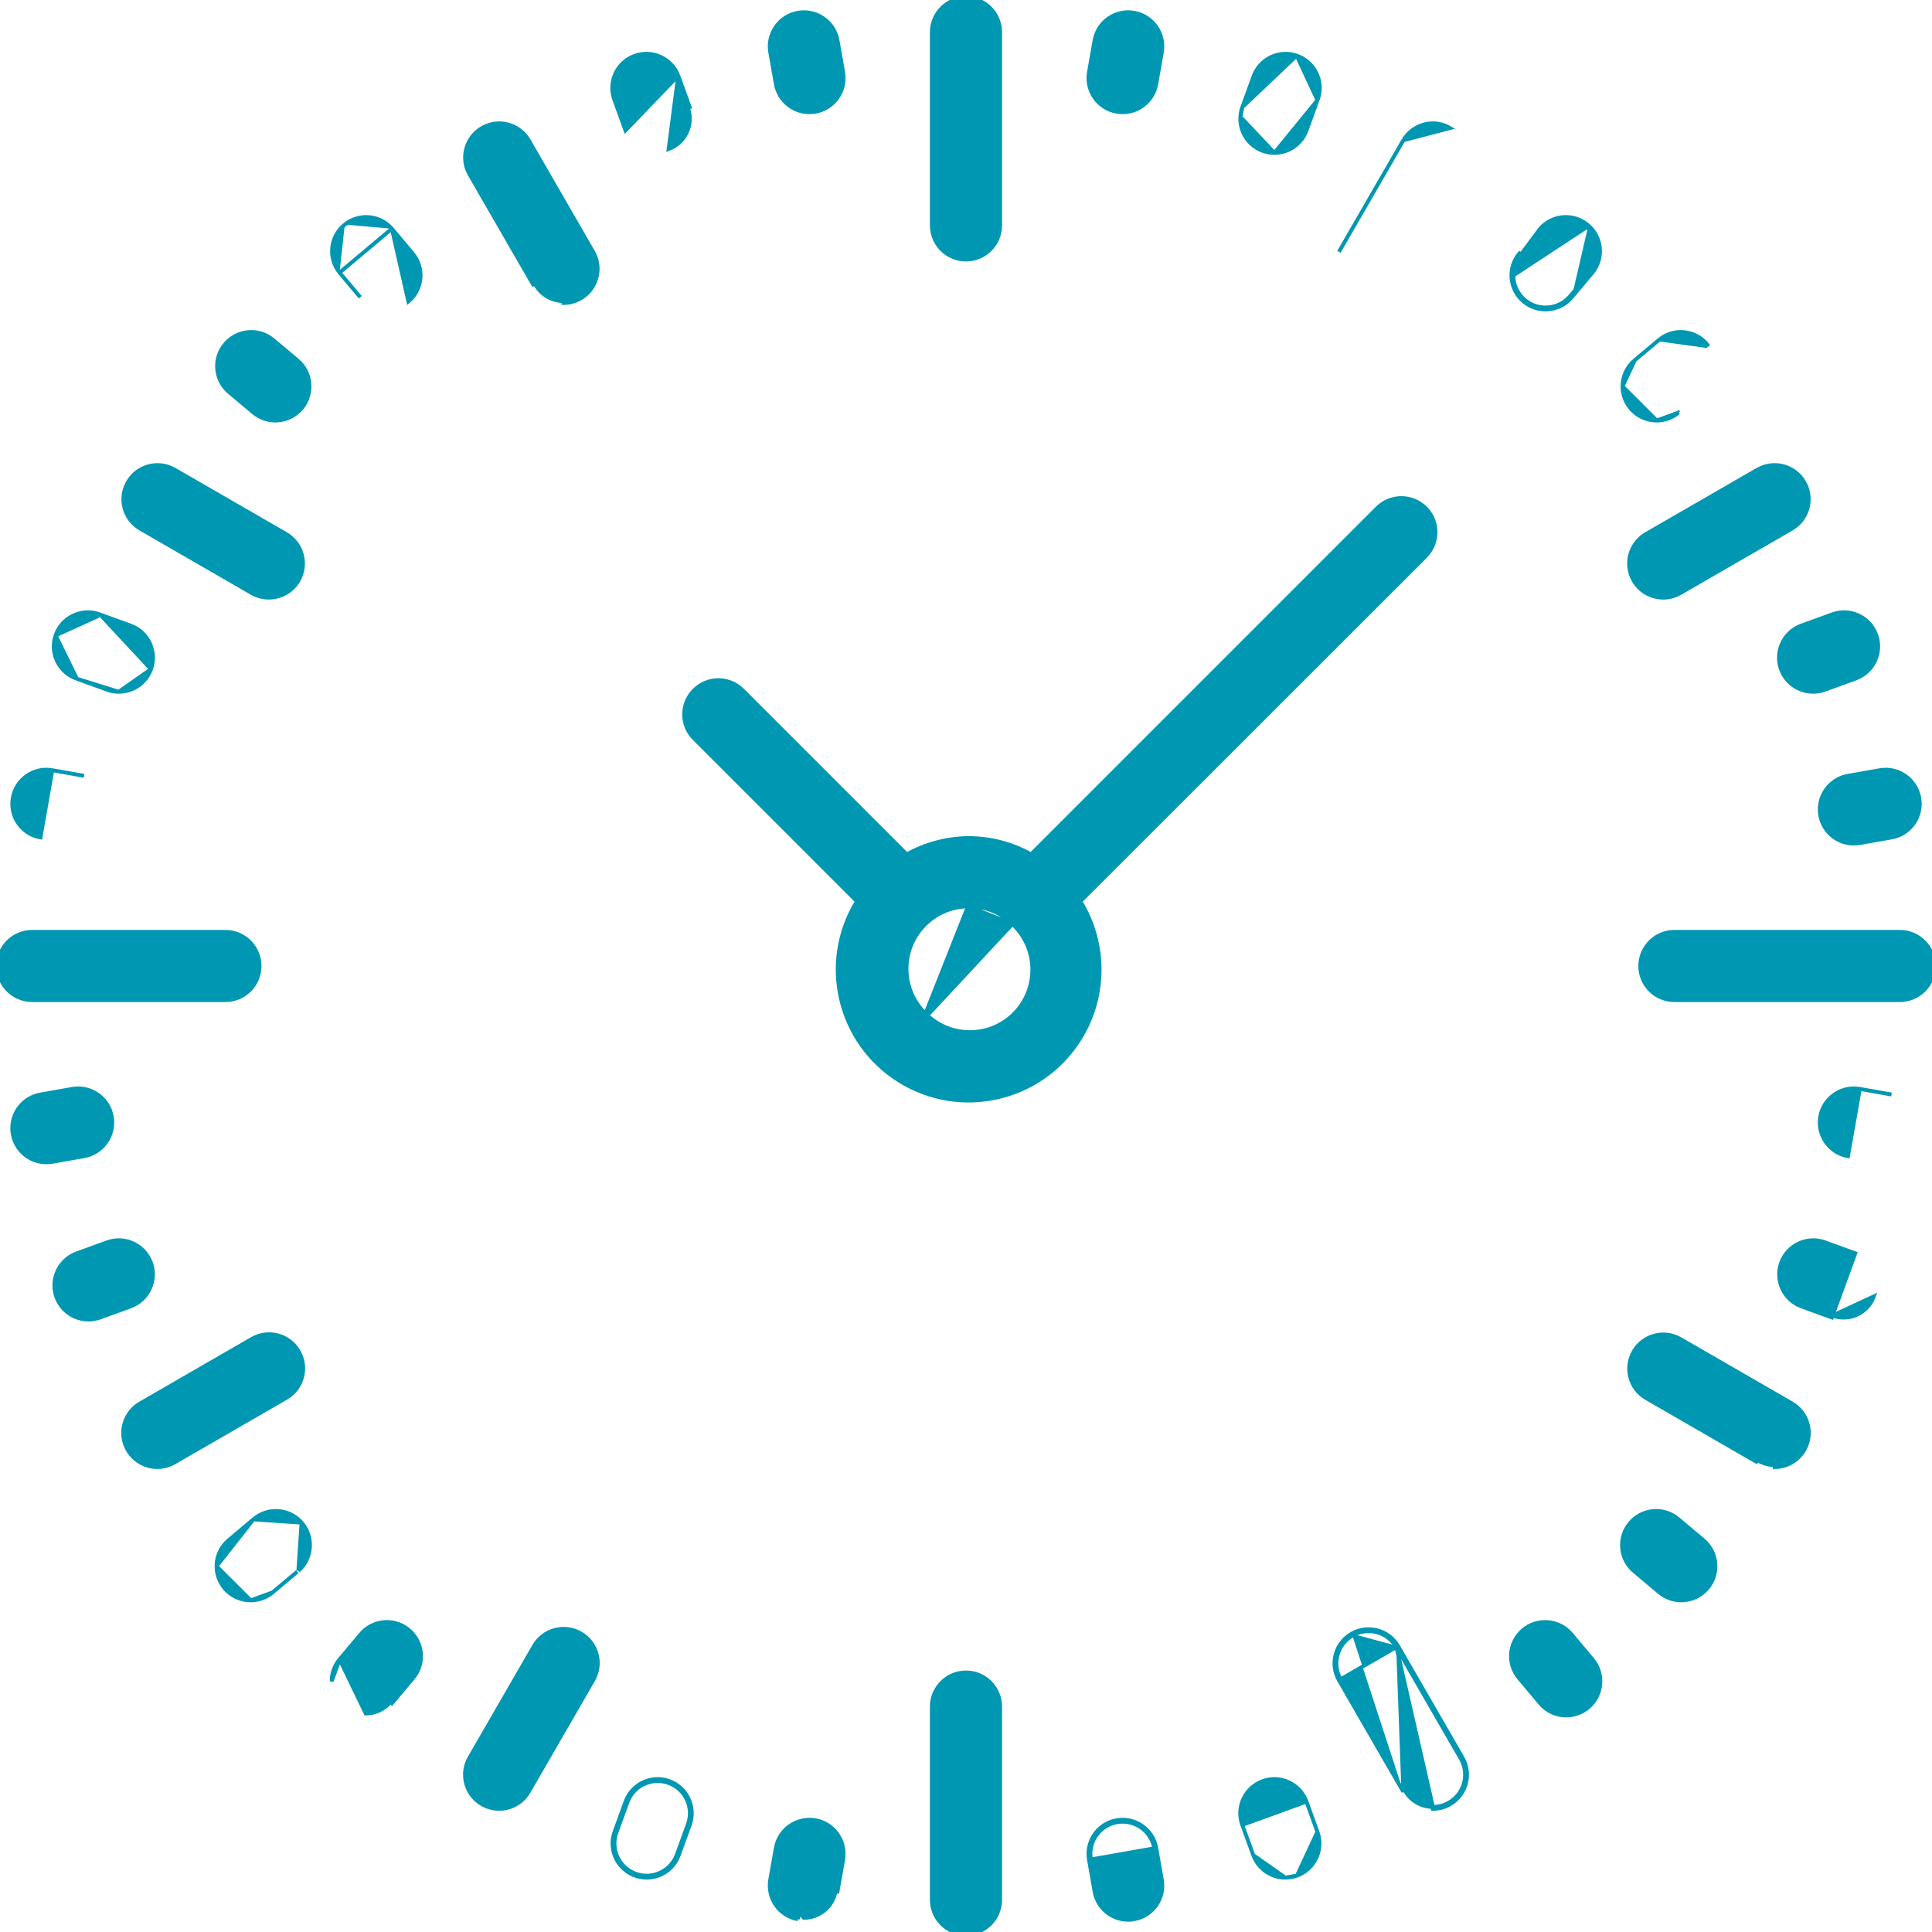 <?xml version="1.0" encoding="UTF-8"?> <svg xmlns="http://www.w3.org/2000/svg" width="50" height="50" viewBox="0 0 50 50" fill="none"><g clip-path="url(#clip0_900_161)"><path d="M25 -0.05C24.512 -0.05 24.116 0.345 24.116 0.833V5.833C24.116 6.321 24.512 6.717 25 6.717C25.487 6.717 25.883 6.321 25.883 5.833V0.833C25.883 0.345 25.487 -0.05 25 -0.05Z" fill="#0097B2" stroke="#0097B2" stroke-width="0.1"></path><path d="M21.82 1.868L21.675 1.047C21.59 0.567 21.132 0.246 20.651 0.33C20.171 0.415 19.85 0.873 19.934 1.354L20.079 2.174C20.154 2.596 20.52 2.904 20.949 2.904C20.997 2.904 21.046 2.9 21.094 2.892L21.102 2.891C21.583 2.806 21.904 2.348 21.82 1.868Z" fill="#0097B2" stroke="#0097B2" stroke-width="0.1"></path><path d="M17.552 1.957C17.556 1.968 17.56 1.978 17.564 1.989L17.849 2.772L17.802 2.789C17.959 3.221 17.736 3.7 17.304 3.857L17.552 1.957ZM17.552 1.957C17.377 1.502 16.865 1.276 16.41 1.451C15.955 1.627 15.729 2.138 15.904 2.593L16.188 3.375L17.552 1.957Z" fill="#0097B2"></path><path d="M17.552 1.957C17.556 1.968 17.56 1.978 17.564 1.989L17.849 2.772L17.802 2.789C17.959 3.221 17.736 3.7 17.304 3.857L17.552 1.957ZM17.552 1.957C17.377 1.502 16.865 1.276 16.41 1.451C15.955 1.627 15.729 2.138 15.904 2.593L16.188 3.375L17.552 1.957Z" stroke="#0097B2" stroke-width="0.1"></path><path d="M10.142 5.919L10.677 6.558C10.991 6.931 10.943 7.489 10.569 7.802L10.142 5.919ZM10.142 5.919L10.141 5.919ZM10.142 5.919L10.141 5.919ZM10.141 5.919C9.829 5.562 9.292 5.515 8.923 5.812ZM10.141 5.919L8.788 7.054ZM8.788 7.054C8.482 6.673 8.543 6.117 8.923 5.812ZM8.788 7.054L8.788 7.054ZM8.788 7.054L8.788 7.054Z" fill="#0097B2"></path><path d="M10.142 5.919L10.677 6.558C10.991 6.931 10.943 7.489 10.569 7.802L10.142 5.919ZM10.142 5.919L10.141 5.919M10.141 5.919C9.829 5.562 9.292 5.515 8.923 5.812M10.141 5.919L8.788 7.054M8.923 5.812C8.543 6.117 8.482 6.673 8.788 7.054M8.923 5.812L8.954 5.851M8.788 7.054L8.788 7.054L9.324 7.693" stroke="#0097B2" stroke-width="0.1"></path><path d="M5.837 8.894C5.515 9.261 5.553 9.819 5.92 10.14L5.921 10.141L6.559 10.677C6.718 10.81 6.919 10.883 7.126 10.883C7.387 10.883 7.635 10.768 7.803 10.568C8.116 10.194 8.068 9.637 7.694 9.323L7.056 8.788L7.055 8.787C6.686 8.49 6.149 8.537 5.837 8.894Z" fill="#0097B2"></path><path d="M5.837 8.894C5.515 9.261 5.553 9.819 5.92 10.14L5.921 10.141L6.559 10.677C6.718 10.81 6.919 10.883 7.126 10.883C7.387 10.883 7.635 10.768 7.803 10.568C8.116 10.194 8.068 9.637 7.694 9.323L7.056 8.788L7.055 8.787C6.686 8.49 6.149 8.537 5.837 8.894ZM5.837 8.894L5.874 8.927" stroke="#0097B2" stroke-width="0.1"></path><path d="M3.907 17.319C3.781 17.671 3.447 17.905 3.073 17.903L3.907 17.319ZM3.907 17.319C4.072 16.86 3.834 16.354 3.375 16.189C3.375 16.189 3.375 16.189 3.375 16.189L2.593 15.905M3.907 17.319L2.593 15.905ZM2.593 15.905C2.583 15.901 2.572 15.897 2.561 15.893L2.545 15.941M2.593 15.905L2.545 15.941ZM2.545 15.941L2.561 15.893C2.099 15.735 1.597 15.982 1.439 16.443M2.545 15.941L1.439 16.443ZM1.439 16.443C1.281 16.904 1.528 17.407 1.989 17.565ZM1.439 16.443L1.989 17.565ZM1.989 17.565L2.771 17.849C2.771 17.849 2.772 17.849 2.771 17.849C2.868 17.885 2.97 17.903 3.073 17.903C3.073 17.903 3.073 17.903 3.073 17.903L1.989 17.565Z" fill="#0097B2"></path><path d="M3.907 17.319C3.781 17.671 3.447 17.905 3.073 17.903M3.907 17.319L3.073 17.903M3.907 17.319C4.072 16.86 3.834 16.354 3.375 16.189M3.907 17.319L2.593 15.905M3.073 17.903C2.97 17.903 2.868 17.885 2.771 17.849M3.073 17.903C3.073 17.903 3.073 17.903 3.073 17.903ZM3.073 17.903L1.989 17.565M3.375 16.189C3.375 16.189 3.375 16.189 3.375 16.189ZM3.375 16.189L2.593 15.905M2.593 15.905C2.583 15.901 2.572 15.897 2.561 15.893M2.593 15.905L2.545 15.941M2.561 15.893L2.545 15.941M2.561 15.893C2.099 15.735 1.597 15.982 1.439 16.443M2.545 15.941L1.439 16.443M1.439 16.443C1.281 16.904 1.528 17.407 1.989 17.565M1.439 16.443L1.989 17.565M1.989 17.565L2.771 17.849M2.771 17.849C2.772 17.849 2.771 17.849 2.771 17.849Z" stroke="#0097B2" stroke-width="0.1"></path><path d="M1.354 19.933C0.874 19.849 0.416 20.169 0.331 20.65C0.246 21.131 0.567 21.589 1.048 21.673L1.354 19.933Z" fill="#0097B2"></path><path d="M1.354 19.933L2.175 20.078M1.354 19.933C0.874 19.849 0.416 20.169 0.331 20.65C0.246 21.131 0.567 21.589 1.048 21.673L1.354 19.933Z" stroke="#0097B2" stroke-width="0.1"></path><path d="M1.869 28.181L1.048 28.326C0.626 28.4 0.318 28.767 0.317 29.196C0.317 29.684 0.712 30.079 1.2 30.08C1.252 30.08 1.304 30.075 1.355 30.067L2.176 29.922C2.176 29.922 2.176 29.922 2.176 29.922C2.656 29.837 2.977 29.379 2.892 28.898C2.808 28.418 2.35 28.097 1.869 28.181Z" fill="#0097B2"></path><path d="M1.048 28.326L1.869 28.181C2.35 28.097 2.808 28.418 2.892 28.898C2.977 29.379 2.656 29.837 2.176 29.922M1.048 28.326L1.057 28.376M1.048 28.326C0.626 28.4 0.318 28.767 0.317 29.196C0.317 29.684 0.712 30.079 1.2 30.08C1.252 30.08 1.304 30.075 1.355 30.067L2.176 29.922M2.176 29.922C2.176 29.922 2.176 29.922 2.176 29.922Z" stroke="#0097B2" stroke-width="0.1"></path><path d="M1.989 32.436C1.64 32.563 1.407 32.895 1.407 33.267C1.408 33.755 1.803 34.15 2.291 34.149C2.394 34.149 2.497 34.131 2.593 34.096C2.593 34.096 2.593 34.096 2.593 34.096L3.376 33.811C3.834 33.645 4.071 33.138 3.905 32.679C3.738 32.221 3.231 31.984 2.773 32.151L1.989 32.436ZM1.989 32.436L2.006 32.483ZM1.989 32.436L2.006 32.483ZM2.006 32.483L2.79 32.198ZM2.006 32.483C1.677 32.602 1.457 32.916 1.457 33.267C1.458 33.727 1.831 34.1 2.291 34.099C2.388 34.099 2.485 34.082 2.576 34.048L2.79 32.198" fill="#0097B2"></path><path d="M1.989 32.436C1.64 32.563 1.407 32.895 1.407 33.267C1.408 33.755 1.803 34.15 2.291 34.149C2.394 34.149 2.497 34.131 2.593 34.096M1.989 32.436L2.773 32.151C3.231 31.984 3.738 32.221 3.905 32.679C4.071 33.138 3.834 33.645 3.376 33.811L2.593 34.096M1.989 32.436L2.006 32.483M2.593 34.096C2.593 34.096 2.593 34.096 2.593 34.096ZM2.006 32.483L2.79 32.198L2.576 34.048C2.485 34.082 2.388 34.099 2.291 34.099C1.831 34.1 1.458 33.727 1.457 33.267C1.457 32.916 1.677 32.602 2.006 32.483Z" stroke="#0097B2" stroke-width="0.1"></path><path d="M7.804 39.405C8.125 39.773 8.088 40.331 7.721 40.652C7.721 40.652 7.721 40.652 7.721 40.652L7.804 39.405ZM7.804 39.405C7.483 39.038 6.925 39.001 6.558 39.322ZM7.804 39.405L6.558 39.322ZM6.488 41.417C6 41.417 5.605 41.022 5.604 40.534L6.488 41.417ZM6.488 41.417C6.695 41.417 6.896 41.344 7.055 41.211ZM6.488 41.417L7.055 41.211ZM6.558 39.322L5.92 39.858C5.92 39.858 5.92 39.858 5.92 39.858C5.72 40.025 5.604 40.273 5.604 40.534L6.558 39.322Z" fill="#0097B2"></path><path d="M7.804 39.405C8.125 39.773 8.088 40.331 7.721 40.652M7.804 39.405L7.721 40.652M7.804 39.405C7.483 39.038 6.925 39.001 6.558 39.322M7.804 39.405L6.558 39.322M7.721 40.652C7.721 40.652 7.721 40.652 7.721 40.652ZM6.558 39.322L5.92 39.858M6.558 39.322L5.604 40.534M6.488 41.417C6 41.417 5.605 41.022 5.604 40.534M6.488 41.417L5.604 40.534M6.488 41.417C6.695 41.417 6.896 41.344 7.055 41.211M6.488 41.417L7.055 41.211M5.604 40.534C5.604 40.273 5.72 40.025 5.92 39.858M7.055 41.211L7.693 40.675M5.92 39.858C5.92 39.858 5.92 39.858 5.92 39.858Z" stroke="#0097B2" stroke-width="0.1"></path><path d="M8.789 42.945L9.325 42.307C9.63 41.927 10.186 41.867 10.566 42.173C10.946 42.478 11.007 43.034 10.701 43.414C10.694 43.424 10.686 43.433 10.678 43.443L10.142 44.08L10.104 44.048C9.946 44.237 9.712 44.346 9.466 44.346L8.789 42.945ZM8.789 42.945C8.656 43.104 8.583 43.305 8.583 43.512L8.789 42.945Z" fill="#0097B2"></path><path d="M8.789 42.945L9.325 42.307C9.63 41.927 10.186 41.867 10.566 42.173C10.946 42.478 11.007 43.034 10.701 43.414C10.694 43.424 10.686 43.433 10.678 43.443L10.142 44.08L10.104 44.048C9.946 44.237 9.712 44.346 9.466 44.346L8.789 42.945ZM8.789 42.945C8.656 43.104 8.583 43.305 8.583 43.512L8.789 42.945Z" stroke="#0097B2" stroke-width="0.1"></path><path d="M15.852 47.71C15.853 48.197 16.248 48.593 16.736 48.593C17.107 48.593 17.439 48.36 17.566 48.011L17.851 47.228C18.017 46.77 17.78 46.263 17.322 46.096C16.863 45.929 16.357 46.166 16.19 46.625L15.906 47.407C15.871 47.504 15.852 47.606 15.852 47.71ZM15.902 47.71C15.902 47.612 15.919 47.516 15.953 47.424L16.237 46.642C16.394 46.209 16.872 45.986 17.305 46.143C17.737 46.3 17.961 46.778 17.804 47.211L17.519 47.994C17.399 48.323 17.086 48.542 16.736 48.543C16.276 48.543 15.903 48.17 15.902 47.71Z" fill="#0097B2"></path><path d="M15.902 47.71H15.852M15.902 47.71C15.902 47.612 15.919 47.516 15.953 47.424L16.237 46.642C16.394 46.209 16.872 45.986 17.305 46.143C17.737 46.3 17.961 46.778 17.804 47.211L17.519 47.994C17.399 48.323 17.086 48.542 16.736 48.543C16.276 48.543 15.903 48.17 15.902 47.71ZM15.852 47.71C15.853 48.197 16.248 48.593 16.736 48.593C17.107 48.593 17.439 48.36 17.566 48.011L17.851 47.228C18.017 46.77 17.78 46.263 17.322 46.096C16.863 45.929 16.357 46.166 16.19 46.625L15.906 47.407C15.871 47.504 15.852 47.606 15.852 47.71Z" stroke="#0097B2" stroke-width="0.1"></path><path d="M19.934 48.646L20.079 47.825C20.164 47.345 20.622 47.024 21.103 47.108C21.583 47.193 21.904 47.651 21.82 48.132L21.674 48.953L21.625 48.944C21.555 49.342 21.21 49.633 20.805 49.633L19.934 48.646ZM19.934 48.646V48.651C19.852 49.129 20.172 49.585 20.651 49.669C20.651 49.669 20.651 49.669 20.651 49.669L20.66 49.62L19.934 48.646Z" fill="#0097B2"></path><path d="M19.934 48.646L20.079 47.825C20.164 47.345 20.622 47.024 21.103 47.108C21.583 47.193 21.904 47.651 21.82 48.132L21.674 48.953L21.625 48.944C21.555 49.342 21.21 49.633 20.805 49.633L19.934 48.646ZM19.934 48.646V48.651C19.852 49.129 20.172 49.585 20.651 49.669M19.934 48.646L20.66 49.62L20.651 49.669M20.651 49.669C20.651 49.669 20.651 49.669 20.651 49.669Z" stroke="#0097B2" stroke-width="0.1"></path><path d="M28.328 48.953C28.402 49.375 28.768 49.683 29.197 49.683C29.248 49.683 29.299 49.679 29.349 49.669L29.351 49.669C29.831 49.585 30.152 49.127 30.068 48.646L29.923 47.825M28.328 48.953L28.377 48.944ZM28.328 48.953L28.377 48.944ZM28.328 48.953L28.183 48.132C28.098 47.651 28.419 47.193 28.899 47.108C29.38 47.024 29.838 47.345 29.923 47.825M28.377 48.944C28.447 49.342 28.792 49.633 29.197 49.633C29.245 49.633 29.294 49.629 29.342 49.62L28.377 48.944ZM29.923 47.825L29.873 47.834ZM29.923 47.825L29.873 47.834ZM29.873 47.834C29.794 47.381 29.361 47.078 28.908 47.158C28.455 47.238 28.152 47.67 28.232 48.123L29.873 47.834Z" fill="#0097B2"></path><path d="M28.328 48.953C28.402 49.375 28.768 49.683 29.197 49.683C29.248 49.683 29.299 49.679 29.349 49.669L29.351 49.669C29.831 49.585 30.152 49.127 30.068 48.646L29.923 47.825M28.328 48.953L28.377 48.944M28.328 48.953L28.183 48.132C28.098 47.651 28.419 47.193 28.899 47.108C29.38 47.024 29.838 47.345 29.923 47.825M29.923 47.825L29.873 47.834M28.377 48.944C28.447 49.342 28.792 49.633 29.197 49.633C29.245 49.633 29.294 49.629 29.342 49.62L28.377 48.944ZM29.873 47.834C29.794 47.381 29.361 47.078 28.908 47.158C28.455 47.238 28.152 47.67 28.232 48.123L29.873 47.834Z" stroke="#0097B2" stroke-width="0.1"></path><path d="M33.811 46.625C33.644 46.166 33.137 45.929 32.679 46.096C32.22 46.263 31.983 46.77 32.15 47.228M33.811 46.625L32.15 47.228ZM32.15 47.228L32.435 48.011ZM32.15 47.228L32.435 48.011ZM32.435 48.011C32.562 48.36 32.893 48.593 33.264 48.593ZM32.435 48.011L33.264 48.593ZM33.264 48.593C33.368 48.593 33.47 48.575 33.567 48.539ZM33.264 48.593L33.567 48.539ZM33.567 48.539C34.025 48.373 34.262 47.866 34.095 47.407L33.567 48.539Z" fill="#0097B2"></path><path d="M33.811 46.625L34.095 47.407M33.811 46.625C33.644 46.166 33.137 45.929 32.679 46.096C32.22 46.263 31.983 46.77 32.15 47.228M33.811 46.625L32.15 47.228M34.095 47.407C34.262 47.866 34.025 48.373 33.567 48.539M34.095 47.407L33.567 48.539M32.15 47.228L32.435 48.011M32.435 48.011C32.562 48.36 32.893 48.593 33.264 48.593M32.435 48.011L33.264 48.593M33.264 48.593C33.368 48.593 33.47 48.575 33.567 48.539M33.264 48.593L33.567 48.539" stroke="#0097B2" stroke-width="0.1"></path><path d="M41.212 42.945C41.525 43.319 41.475 43.876 41.101 44.19C40.943 44.322 40.742 44.395 40.535 44.396M41.212 42.945L40.653 42.279C40.331 41.912 39.773 41.875 39.406 42.196C39.039 42.517 39.002 43.075 39.323 43.442L39.858 44.08C40.026 44.281 40.274 44.397 40.535 44.396" fill="#0097B2"></path><path d="M41.212 42.945C41.525 43.319 41.475 43.876 41.101 44.19C40.943 44.322 40.742 44.395 40.535 44.396M41.212 42.945L40.653 42.279C40.331 41.912 39.773 41.875 39.406 42.196C39.039 42.517 39.002 43.075 39.323 43.442L39.858 44.08C40.026 44.281 40.274 44.397 40.535 44.396M41.212 42.945L40.676 42.307M40.535 44.396L40.535 44.346" stroke="#0097B2" stroke-width="0.1"></path><path d="M43.414 39.299C43.034 38.993 42.478 39.053 42.172 39.434C41.867 39.814 41.927 40.37 42.307 40.675L42.945 41.211C43.104 41.344 43.305 41.417 43.512 41.417C43.773 41.417 44.021 41.302 44.189 41.102C44.502 40.728 44.454 40.171 44.08 39.858L43.442 39.322C43.433 39.314 43.424 39.306 43.414 39.299Z" fill="#0097B2" stroke="#0097B2" stroke-width="0.1"></path><path d="M47.711 34.099C48.061 34.1 48.375 33.88 48.495 33.55L47.425 34.048C47.517 34.082 47.613 34.099 47.711 34.099ZM47.408 34.096L48.013 32.436L47.229 32.151C46.771 31.984 46.264 32.221 46.097 32.679C45.931 33.138 46.167 33.645 46.626 33.811L47.408 34.096Z" fill="#0097B2" stroke="#0097B2" stroke-width="0.1"></path><path d="M48.132 28.181C47.651 28.097 47.193 28.418 47.108 28.898C47.024 29.379 47.345 29.837 47.825 29.922L48.132 28.181Z" fill="#0097B2"></path><path d="M48.132 28.181L48.952 28.326M48.132 28.181C47.651 28.097 47.193 28.418 47.108 28.898C47.024 29.379 47.345 29.837 47.825 29.922L48.132 28.181Z" stroke="#0097B2" stroke-width="0.1"></path><path d="M48.647 19.933L47.826 20.078C47.403 20.152 47.095 20.52 47.095 20.949C47.095 21.436 47.491 21.832 47.978 21.832C48.03 21.831 48.081 21.827 48.132 21.818L48.953 21.673C49.434 21.589 49.755 21.131 49.67 20.65C49.585 20.169 49.127 19.849 48.647 19.933Z" fill="#0097B2"></path><path d="M47.826 20.078L48.647 19.933C49.127 19.849 49.585 20.169 49.67 20.65C49.755 21.131 49.434 21.589 48.953 21.673L48.132 21.818C48.081 21.827 48.03 21.831 47.978 21.832C47.491 21.832 47.095 21.436 47.095 20.949C47.095 20.52 47.403 20.152 47.826 20.078ZM47.826 20.078L47.834 20.127" stroke="#0097B2" stroke-width="0.1"></path><path d="M46.926 17.903C47.029 17.903 47.131 17.885 47.228 17.849L48.01 17.565C48.021 17.561 48.032 17.557 48.042 17.553C48.497 17.377 48.724 16.866 48.548 16.411C48.373 15.956 47.861 15.729 47.406 15.905L46.624 16.189C46.273 16.315 46.039 16.649 46.04 17.023C46.042 17.511 46.439 17.905 46.926 17.903Z" fill="#0097B2"></path><path d="M46.926 17.903C47.029 17.903 47.131 17.885 47.228 17.849L48.01 17.565C48.021 17.561 48.032 17.557 48.042 17.553C48.497 17.377 48.724 16.866 48.548 16.411C48.373 15.956 47.861 15.729 47.406 15.905L46.624 16.189C46.273 16.315 46.039 16.649 46.04 17.023C46.042 17.511 46.439 17.905 46.926 17.903ZM46.926 17.903L46.926 17.853" stroke="#0097B2" stroke-width="0.1"></path><path d="M42.946 8.787C43.326 8.481 43.882 8.542 44.188 8.922L44.149 8.953L42.946 8.787ZM42.946 8.787L42.945 8.788ZM42.946 8.787L42.945 8.788ZM42.945 8.788L42.307 9.323ZM42.945 8.788L42.307 9.323ZM42.875 10.883C42.387 10.883 41.991 10.488 41.991 10L42.875 10.883ZM42.875 10.883C43.082 10.883 43.283 10.81 43.442 10.677ZM42.875 10.883L43.442 10.677ZM42.307 9.323C42.107 9.491 41.991 9.739 41.991 10L42.307 9.323Z" fill="#0097B2"></path><path d="M42.946 8.787C43.326 8.481 43.882 8.542 44.188 8.922L44.149 8.953L42.946 8.787ZM42.946 8.787L42.945 8.788L42.307 9.323M42.307 9.323C42.107 9.491 41.991 9.739 41.991 10M42.307 9.323L41.991 10M42.875 10.883C42.387 10.883 41.991 10.488 41.991 10M42.875 10.883L41.991 10M42.875 10.883C43.082 10.883 43.283 10.81 43.442 10.677M42.875 10.883L43.442 10.677M43.442 10.677L43.41 10.638" stroke="#0097B2" stroke-width="0.1"></path><path d="M41.106 5.836C40.739 5.514 40.181 5.551 39.859 5.919L39.361 6.59L39.323 6.558C39.189 6.717 39.116 6.918 39.116 7.126C39.116 7.614 39.512 8.009 40 8.009C40.261 8.009 40.509 7.893 40.676 7.693M41.106 5.836L41.073 5.873ZM41.106 5.836L41.073 5.873ZM41.106 5.836C41.462 6.147 41.51 6.685 41.213 7.054L41.212 7.054L40.676 7.693M41.073 5.873C41.409 6.167 41.454 6.674 41.174 7.022L40.638 7.661C40.48 7.85 40.246 7.959 40 7.959C39.539 7.959 39.166 7.586 39.166 7.126L41.073 5.873Z" fill="#0097B2"></path><path d="M41.106 5.836C40.739 5.514 40.181 5.551 39.859 5.919L39.361 6.59L39.323 6.558C39.189 6.717 39.116 6.918 39.116 7.126C39.116 7.614 39.512 8.009 40 8.009C40.261 8.009 40.509 7.893 40.676 7.693M41.106 5.836L41.073 5.873M41.106 5.836C41.462 6.147 41.51 6.685 41.213 7.054L41.212 7.054L40.676 7.693M40.676 7.693L40.638 7.661M41.073 5.873C41.409 6.167 41.454 6.674 41.174 7.022L40.638 7.661M41.073 5.873L39.166 7.126C39.166 7.586 39.539 7.959 40 7.959C40.246 7.959 40.48 7.85 40.638 7.661" stroke="#0097B2" stroke-width="0.1"></path><path d="M32.152 2.772L32.437 1.989C32.595 1.528 33.097 1.282 33.558 1.44M32.152 2.772L33.558 1.44ZM32.152 2.772C32.117 2.869 32.099 2.971 32.099 3.074ZM32.152 2.772L32.099 3.074ZM33.558 1.44C34.02 1.598 34.266 2.1 34.108 2.561C34.104 2.572 34.101 2.583 34.096 2.593M33.558 1.44L34.096 2.593ZM34.096 2.593L33.812 3.375C33.686 3.724 33.354 3.957 32.982 3.957L34.096 2.593ZM32.099 3.074L32.149 3.074ZM32.099 3.074L32.149 3.074ZM32.149 3.074L32.099 3.074C32.099 3.562 32.494 3.957 32.982 3.957L32.149 3.074Z" fill="#0097B2"></path><path d="M32.152 2.772L32.437 1.989C32.595 1.528 33.097 1.282 33.558 1.44M32.152 2.772L33.558 1.44M32.152 2.772C32.117 2.869 32.099 2.971 32.099 3.074M32.152 2.772L32.099 3.074M33.558 1.44C34.02 1.598 34.266 2.1 34.108 2.561C34.104 2.572 34.101 2.583 34.096 2.593M33.558 1.44L34.096 2.593M32.099 3.074L32.149 3.074L32.982 3.957M32.099 3.074C32.099 3.562 32.494 3.957 32.982 3.957M34.096 2.593L33.812 3.375C33.686 3.724 33.354 3.957 32.982 3.957M34.096 2.593L32.982 3.957" stroke="#0097B2" stroke-width="0.1"></path><path d="M28.182 1.868L28.182 1.872C28.1 2.351 28.421 2.807 28.9 2.891C28.95 2.899 29.002 2.904 29.053 2.904C29.482 2.904 29.848 2.596 29.923 2.174L30.068 1.354C30.152 0.873 29.831 0.415 29.351 0.33C28.87 0.246 28.412 0.566 28.327 1.047L28.182 1.868Z" fill="#0097B2" stroke="#0097B2" stroke-width="0.1"></path><path d="M13.682 3.629L15.348 6.516C15.592 6.938 15.448 7.479 15.025 7.722C14.891 7.8 14.739 7.841 14.584 7.841V7.791C14.286 7.791 14.011 7.632 13.862 7.374L13.682 3.629ZM13.682 3.629C13.437 3.212 12.903 3.069 12.483 3.308C12.059 3.549 11.911 4.088 12.152 4.512L13.819 7.399L13.682 3.629Z" fill="#0097B2"></path><path d="M13.682 3.629L15.348 6.516C15.592 6.938 15.448 7.479 15.025 7.722C14.891 7.8 14.739 7.841 14.584 7.841V7.791C14.286 7.791 14.011 7.632 13.862 7.374L13.682 3.629ZM13.682 3.629C13.437 3.212 12.903 3.069 12.483 3.308C12.059 3.549 11.911 4.088 12.152 4.512L13.819 7.399L13.682 3.629Z" stroke="#0097B2" stroke-width="0.1"></path><path d="M4.513 12.152C4.093 11.913 3.558 12.056 3.314 12.473C3.067 12.893 3.208 13.435 3.629 13.681L6.516 15.348C6.65 15.426 6.803 15.466 6.958 15.466C7.273 15.466 7.565 15.298 7.723 15.025C7.967 14.602 7.822 14.062 7.399 13.818L4.513 12.152Z" fill="#0097B2" stroke="#0097B2" stroke-width="0.1"></path><path d="M4.072 37.967C4.227 37.967 4.379 37.926 4.514 37.848L7.4 36.182L7.405 36.179L7.41 36.176C7.831 35.929 7.972 35.388 7.725 34.967C7.479 34.546 6.938 34.405 6.517 34.652C6.517 34.652 6.517 34.652 6.517 34.652L3.63 36.319C3.357 36.476 3.188 36.768 3.188 37.084C3.188 37.571 3.584 37.967 4.072 37.967ZM4.072 37.967L4.072 37.917ZM4.072 37.967C4.072 37.967 4.072 37.967 4.072 37.967L4.072 37.917ZM4.072 37.917C4.218 37.917 4.362 37.879 4.488 37.805L3.655 36.362C3.397 36.511 3.238 36.786 3.238 37.084C3.238 37.544 3.611 37.917 4.072 37.917Z" fill="#0097B2"></path><path d="M4.072 37.967C4.227 37.967 4.379 37.926 4.514 37.848L7.4 36.182L7.405 36.179L7.41 36.176C7.831 35.929 7.972 35.388 7.725 34.967C7.479 34.546 6.938 34.405 6.517 34.652M4.072 37.967C3.584 37.967 3.188 37.571 3.188 37.084C3.188 36.768 3.357 36.476 3.63 36.319L6.517 34.652M4.072 37.967L4.072 37.917M4.072 37.967C4.072 37.967 4.072 37.967 4.072 37.967ZM6.517 34.652C6.517 34.652 6.517 34.652 6.517 34.652ZM4.072 37.917C4.218 37.917 4.362 37.879 4.488 37.805L3.655 36.362C3.397 36.511 3.238 36.786 3.238 37.084C3.238 37.544 3.611 37.917 4.072 37.917Z" stroke="#0097B2" stroke-width="0.1"></path><path d="M15.024 42.27C14.6 42.029 14.06 42.177 13.819 42.601C13.819 42.601 13.819 42.601 13.819 42.601L12.153 45.487C12.075 45.621 12.034 45.773 12.034 45.928C12.034 46.416 12.429 46.812 12.917 46.812C13.232 46.813 13.525 46.644 13.682 46.371L15.349 43.485L15.355 43.474C15.596 43.05 15.448 42.511 15.024 42.27Z" fill="#0097B2"></path><path d="M13.819 42.601C14.06 42.177 14.6 42.029 15.024 42.27C15.448 42.511 15.596 43.05 15.355 43.474L15.349 43.485L13.682 46.371C13.525 46.644 13.232 46.813 12.917 46.812C12.429 46.812 12.034 46.416 12.034 45.928C12.034 45.773 12.075 45.621 12.153 45.487L13.819 42.601ZM13.819 42.601C13.819 42.601 13.819 42.601 13.819 42.601Z" stroke="#0097B2" stroke-width="0.1"></path><path d="M36.182 42.601L37.848 45.487C38.092 45.91 37.948 46.45 37.525 46.694C37.391 46.772 37.239 46.812 37.084 46.812V46.763M36.182 42.601L36.362 46.346C36.511 46.604 36.786 46.763 37.084 46.763M36.182 42.601C35.937 42.184 35.403 42.041 34.983 42.279ZM36.182 42.601L36.319 46.371ZM37.084 46.763C37.23 46.762 37.374 46.724 37.5 46.651C37.899 46.421 38.035 45.911 37.805 45.513L36.139 42.626M37.084 46.763L36.139 42.626ZM36.319 46.371L34.652 43.484C34.411 43.06 34.559 42.52 34.983 42.279M34.983 42.279L35.008 42.323ZM34.983 42.279L35.008 42.323ZM35.008 42.323C35.404 42.098 35.908 42.233 36.139 42.626ZM35.008 42.323C34.608 42.55 34.468 43.059 34.695 43.459L36.139 42.626" fill="#0097B2"></path><path d="M36.182 42.601L37.848 45.487C38.092 45.91 37.948 46.45 37.525 46.694C37.391 46.772 37.239 46.812 37.084 46.812V46.763M36.182 42.601L36.362 46.346C36.511 46.604 36.786 46.763 37.084 46.763M36.182 42.601C35.937 42.184 35.403 42.041 34.983 42.279M36.182 42.601L36.319 46.371L34.652 43.484C34.411 43.06 34.559 42.52 34.983 42.279M37.084 46.763C37.23 46.762 37.374 46.724 37.5 46.651C37.899 46.421 38.035 45.911 37.805 45.513L36.139 42.626M37.084 46.763L36.139 42.626M34.983 42.279L35.008 42.323M36.139 42.626C35.908 42.233 35.404 42.098 35.008 42.323M36.139 42.626L34.695 43.459C34.468 43.059 34.608 42.55 35.008 42.323" stroke="#0097B2" stroke-width="0.1"></path><path d="M43.483 34.652L46.37 36.318C46.792 36.562 46.937 37.102 46.693 37.525C46.535 37.798 46.244 37.967 45.928 37.967L45.928 37.916C45.782 37.917 45.638 37.878 45.512 37.805L43.483 34.652ZM43.483 34.652C43.063 34.413 42.529 34.556 42.285 34.972C42.038 35.393 42.179 35.934 42.6 36.181L45.487 37.848L43.483 34.652Z" fill="#0097B2"></path><path d="M43.483 34.652L46.37 36.318C46.792 36.562 46.937 37.102 46.693 37.525C46.535 37.798 46.244 37.967 45.928 37.967L45.928 37.916C45.782 37.917 45.638 37.878 45.512 37.805L43.483 34.652ZM43.483 34.652C43.063 34.413 42.529 34.556 42.285 34.972C42.038 35.393 42.179 35.934 42.6 36.181L45.487 37.848L43.483 34.652Z" stroke="#0097B2" stroke-width="0.1"></path><path d="M46.694 12.483C46.453 12.059 45.914 11.91 45.49 12.152L42.603 13.818C42.33 13.976 42.161 14.268 42.161 14.583C42.161 15.071 42.556 15.467 43.044 15.467C43.2 15.467 43.352 15.426 43.486 15.348L46.373 13.682C46.79 13.437 46.933 12.903 46.694 12.483Z" fill="#0097B2" stroke="#0097B2" stroke-width="0.1"></path><path d="M36.319 3.629C36.566 3.208 37.107 3.067 37.528 3.314L36.319 3.629Z" fill="#0097B2"></path><path d="M36.319 3.629C36.566 3.208 37.107 3.067 37.528 3.314L36.319 3.629ZM36.319 3.629L34.652 6.516" stroke="#0097B2" stroke-width="0.1"></path><path d="M5.834 24.116H0.834C0.346 24.116 -0.05 24.512 -0.05 25C-0.05 25.488 0.346 25.883 0.834 25.883H5.834C6.321 25.883 6.717 25.488 6.717 25C6.717 24.512 6.321 24.116 5.834 24.116Z" fill="#0097B2" stroke="#0097B2" stroke-width="0.1"></path><path d="M25 43.283C24.512 43.283 24.116 43.679 24.116 44.167V49.167C24.116 49.655 24.512 50.05 25 50.05C25.487 50.05 25.883 49.655 25.883 49.167V44.167C25.883 43.679 25.487 43.283 25 43.283Z" fill="#0097B2" stroke="#0097B2" stroke-width="0.1"></path><path d="M49.167 24.116H43.334C42.846 24.116 42.45 24.512 42.45 25C42.45 25.488 42.846 25.883 43.334 25.883H49.167C49.655 25.883 50.05 25.488 50.05 25C50.05 24.512 49.655 24.116 49.167 24.116Z" fill="#0097B2" stroke="#0097B2" stroke-width="0.1"></path><path d="M23.951 26.233C23.31 25.611 23.295 24.587 23.917 23.947C24.215 23.639 24.623 23.463 25.051 23.456M23.951 26.233L25.051 23.456ZM25.051 23.456C25.48 23.444 25.896 23.608 26.201 23.912ZM25.051 23.456L26.201 23.912ZM26.201 23.912L26.202 23.913ZM26.201 23.912L26.202 23.913ZM26.202 23.913C26.855 24.521 26.892 25.544 26.284 26.198C25.676 26.851 24.653 26.888 23.999 26.279L26.202 23.913ZM36.892 13.149C36.547 12.804 35.988 12.804 35.643 13.149L26.683 22.11C26.176 21.827 25.604 21.683 25.024 21.689C24.478 21.702 23.944 21.847 23.467 22.112L19.218 17.863C18.873 17.517 18.313 17.516 17.967 17.861C17.62 18.206 17.619 18.766 17.964 19.112L22.178 23.326C21.211 24.907 21.694 26.975 23.267 27.963C24.852 28.958 26.944 28.48 27.938 26.895C28.623 25.805 28.63 24.422 27.959 23.326L36.892 14.398C37.237 14.053 37.237 13.494 36.892 13.149Z" fill="#0097B2"></path><path d="M25.051 23.456C24.623 23.463 24.215 23.639 23.917 23.947C23.295 24.587 23.31 25.611 23.951 26.233L25.051 23.456ZM25.051 23.456C25.48 23.444 25.896 23.608 26.201 23.912M25.051 23.456L26.201 23.912M26.201 23.912L26.202 23.913M26.202 23.913C26.855 24.521 26.892 25.544 26.284 26.198C25.676 26.851 24.653 26.888 23.999 26.279L26.202 23.913ZM36.892 13.149C36.547 12.804 35.988 12.804 35.643 13.149L26.683 22.11C26.176 21.827 25.604 21.683 25.024 21.689C24.478 21.702 23.944 21.847 23.467 22.112L19.218 17.863C18.873 17.517 18.313 17.516 17.967 17.861C17.62 18.206 17.619 18.766 17.964 19.112L22.178 23.326C21.211 24.907 21.694 26.975 23.267 27.963C24.852 28.958 26.944 28.48 27.938 26.895C28.623 25.805 28.63 24.422 27.959 23.326L36.892 14.398C37.237 14.053 37.237 13.494 36.892 13.149Z" stroke="#0097B2" stroke-width="0.1"></path></g><defs><clipPath id="clip0_900_161"><rect width="50" height="50" fill="white"></rect></clipPath></defs></svg> 